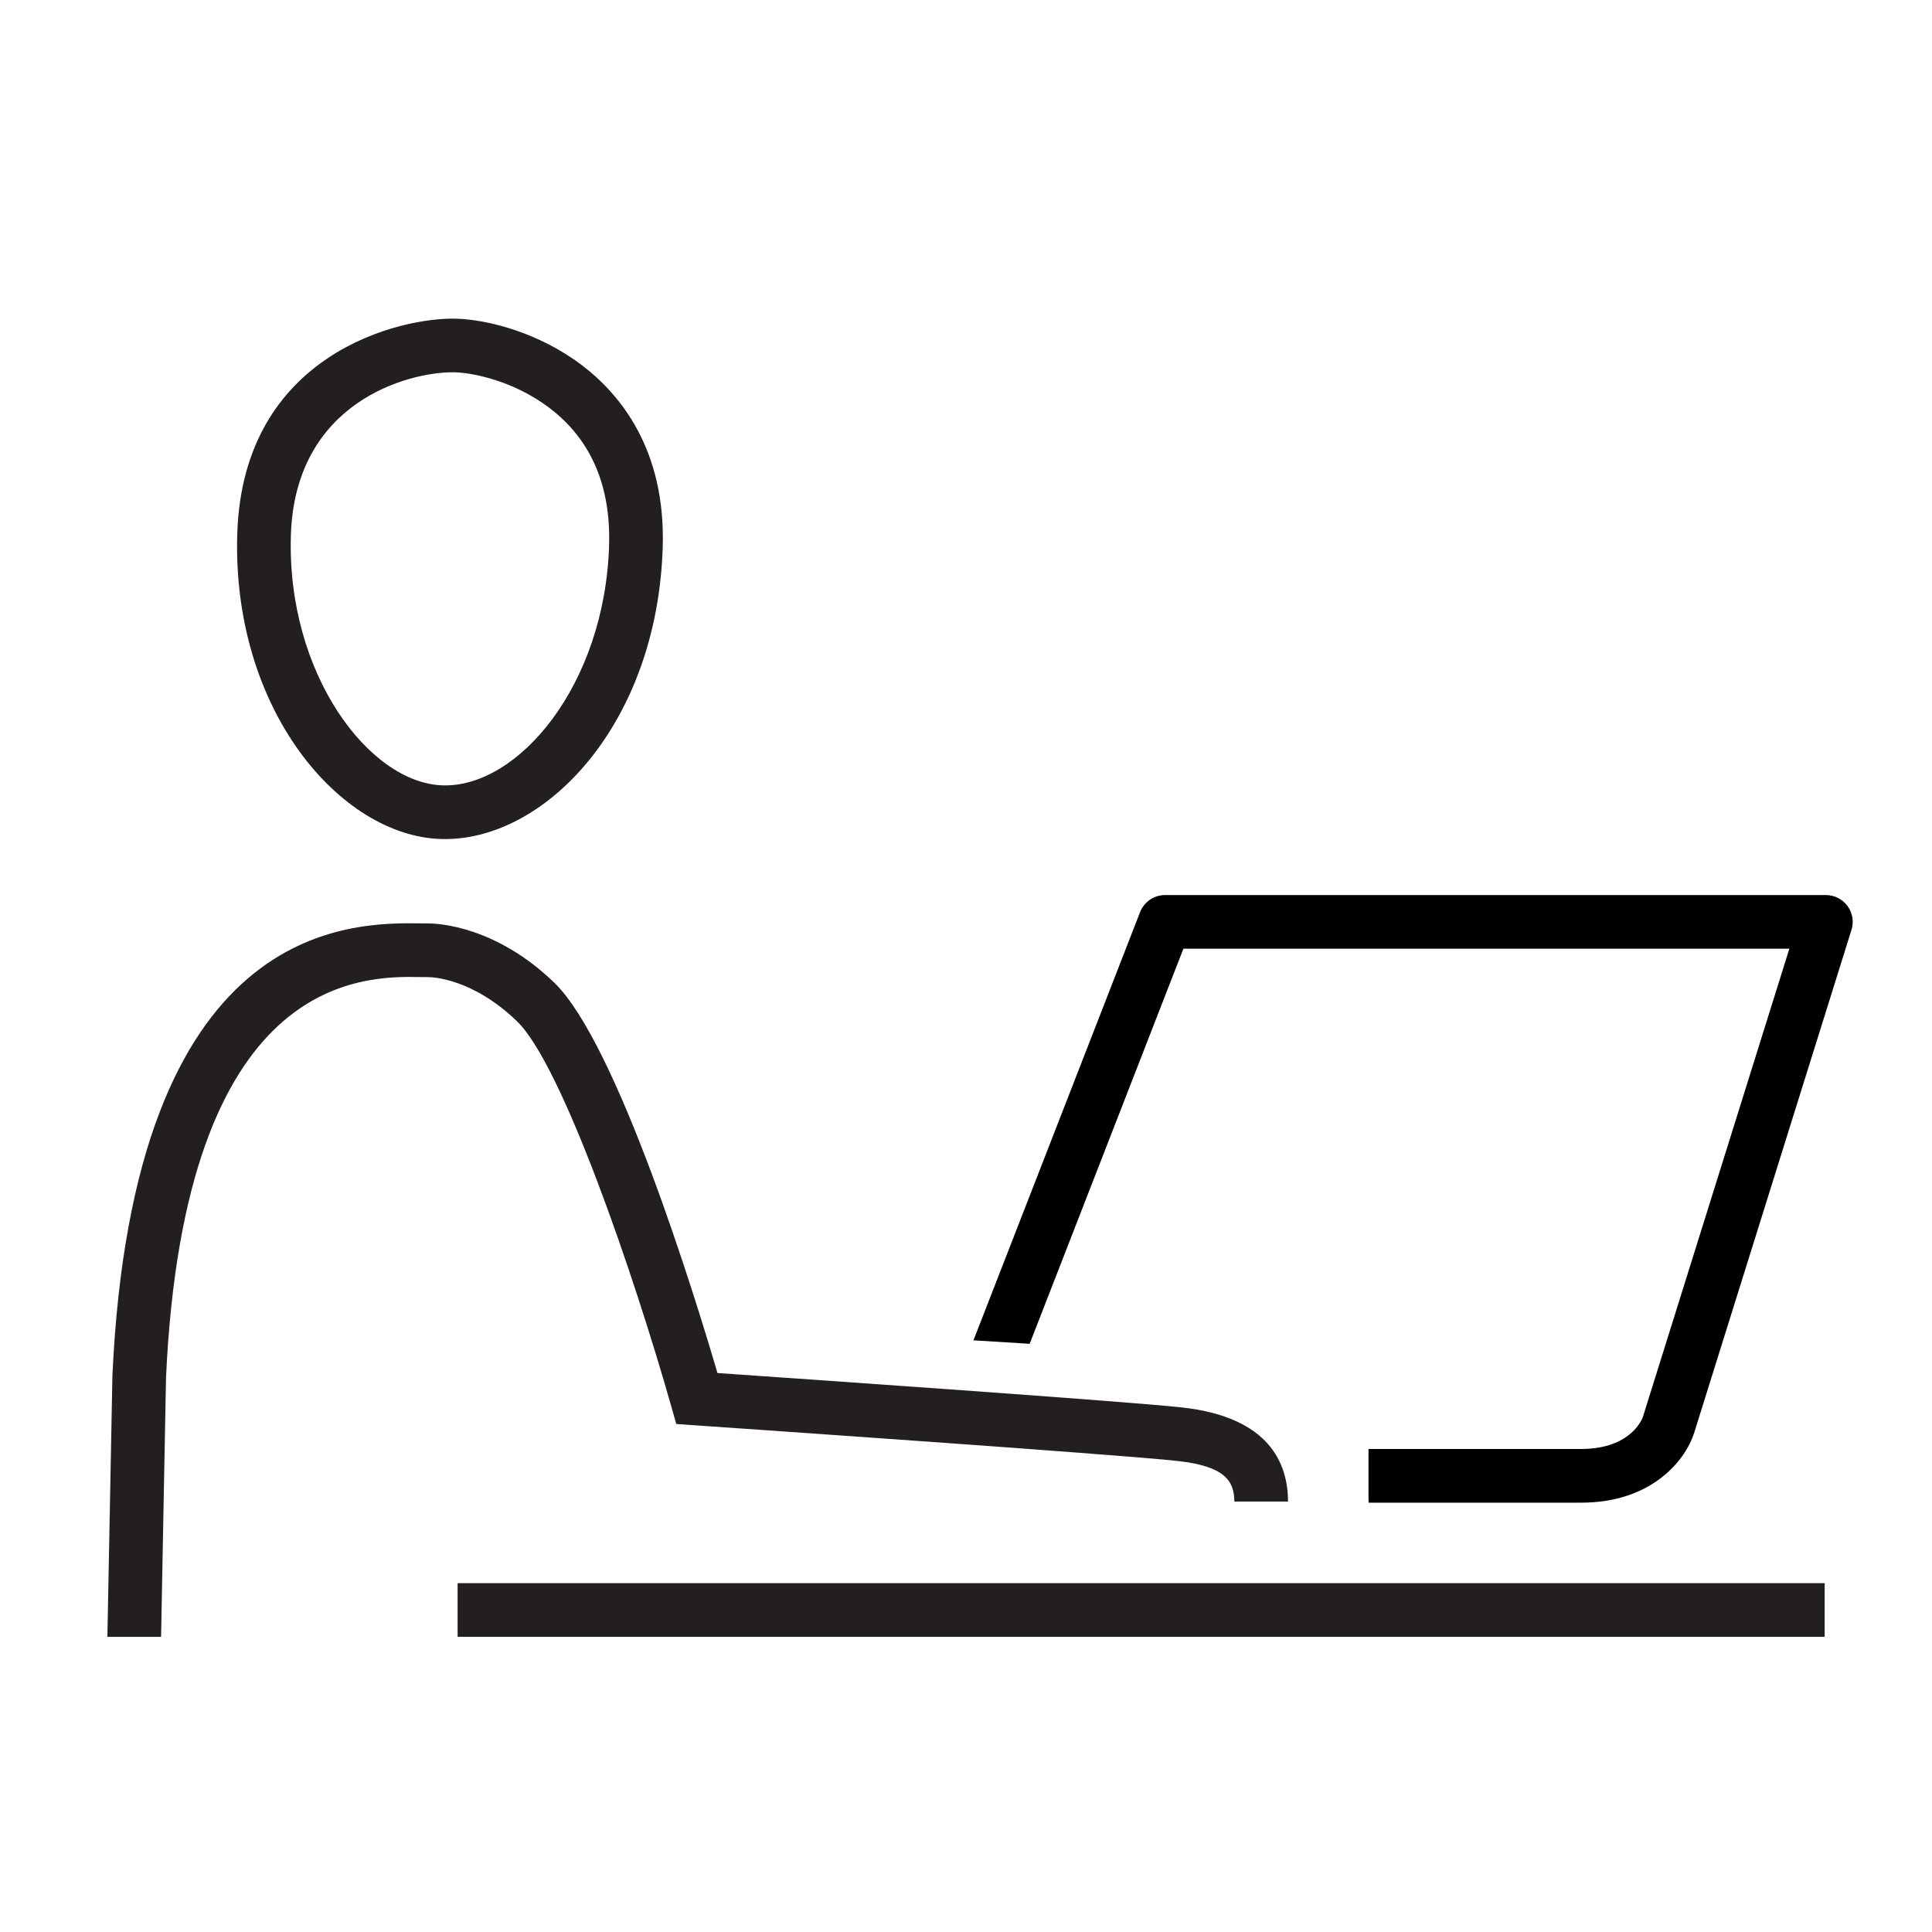 <?xml version="1.0" encoding="utf-8"?>
<!-- Generator: Adobe Illustrator 27.0.0, SVG Export Plug-In . SVG Version: 6.00 Build 0)  -->
<svg version="1.1" id="one-person-working" xmlns="http://www.w3.org/2000/svg" xmlns:xlink="http://www.w3.org/1999/xlink" x="0px"
	 y="0px" width="72px" height="72px" viewBox="0 0 72 72" style="enable-background:new 0 0 72 72;" xml:space="preserve">
<style type="text/css">
	.st0{fill:none;}
	.st1{fill:#231F20;}
</style>
<rect class="st0" width="72" height="72"/>
<rect x="17.054" y="59" class="st1" width="50.946" height="2"/>
<path d="M68.851,33.764c-0.188-0.256-0.487-0.408-0.806-0.408H43.419c-0.412,0-0.782,0.253-0.932,0.637l-6.209,15.957l2.095,0.129
	l5.729-14.724h22.582l-5.457,17.446C61.224,52.814,60.83,54,58.922,54H51v1.879c0.001,0.041,0.007,0.079,0.007,0.121h7.915
	c2.685,0,3.912-1.635,4.214-2.601l5.863-18.745C69.095,34.351,69.039,34.02,68.851,33.764z"/>
<path class="st1" d="M16.584,31.27c-0.049,0-0.098-0.001-0.147-0.002c-3.75-0.112-7.792-4.807-7.595-11.364
	c0.202-6.747,6.12-8.096,8.175-8.027c1.146,0.034,3.056,0.509,4.671,1.735c1.433,1.088,3.119,3.145,3.01,6.766l0,0
	C24.501,26.948,20.373,31.27,16.584,31.27z M16.856,13.874c-1.621,0-5.866,1.083-6.016,6.089c-0.154,5.14,2.914,9.223,5.656,9.305
	c2.808,0.09,6.047-3.726,6.203-8.95c0.066-2.224-0.681-3.944-2.22-5.113c-1.325-1.006-2.837-1.309-3.522-1.33
	C16.925,13.875,16.891,13.874,16.856,13.874z"/>
<path class="st1" d="M44.061,52.453c-1.866-0.213-14.197-1.069-17.323-1.284c-0.827-2.818-3.73-12.278-6.083-14.549
	c-2.176-2.1-4.305-2.207-4.709-2.207l-0.243-0.002c-2.655-0.033-10.739-0.126-11.514,16.865L4.002,61h2.001l0.184-9.658
	c0.686-15.032,7.301-14.972,9.492-14.93l0.267,0.002c0.166,0,1.664,0.046,3.321,1.646c1.689,1.63,4.36,9.464,5.744,14.332
	l0.192,0.676l0.701,0.049c0.159,0.011,15.881,1.091,17.996,1.331C45.643,54.642,46,55.192,46,55.959h2
	C48,54.56,47.327,52.816,44.061,52.453z"/>
</svg>
